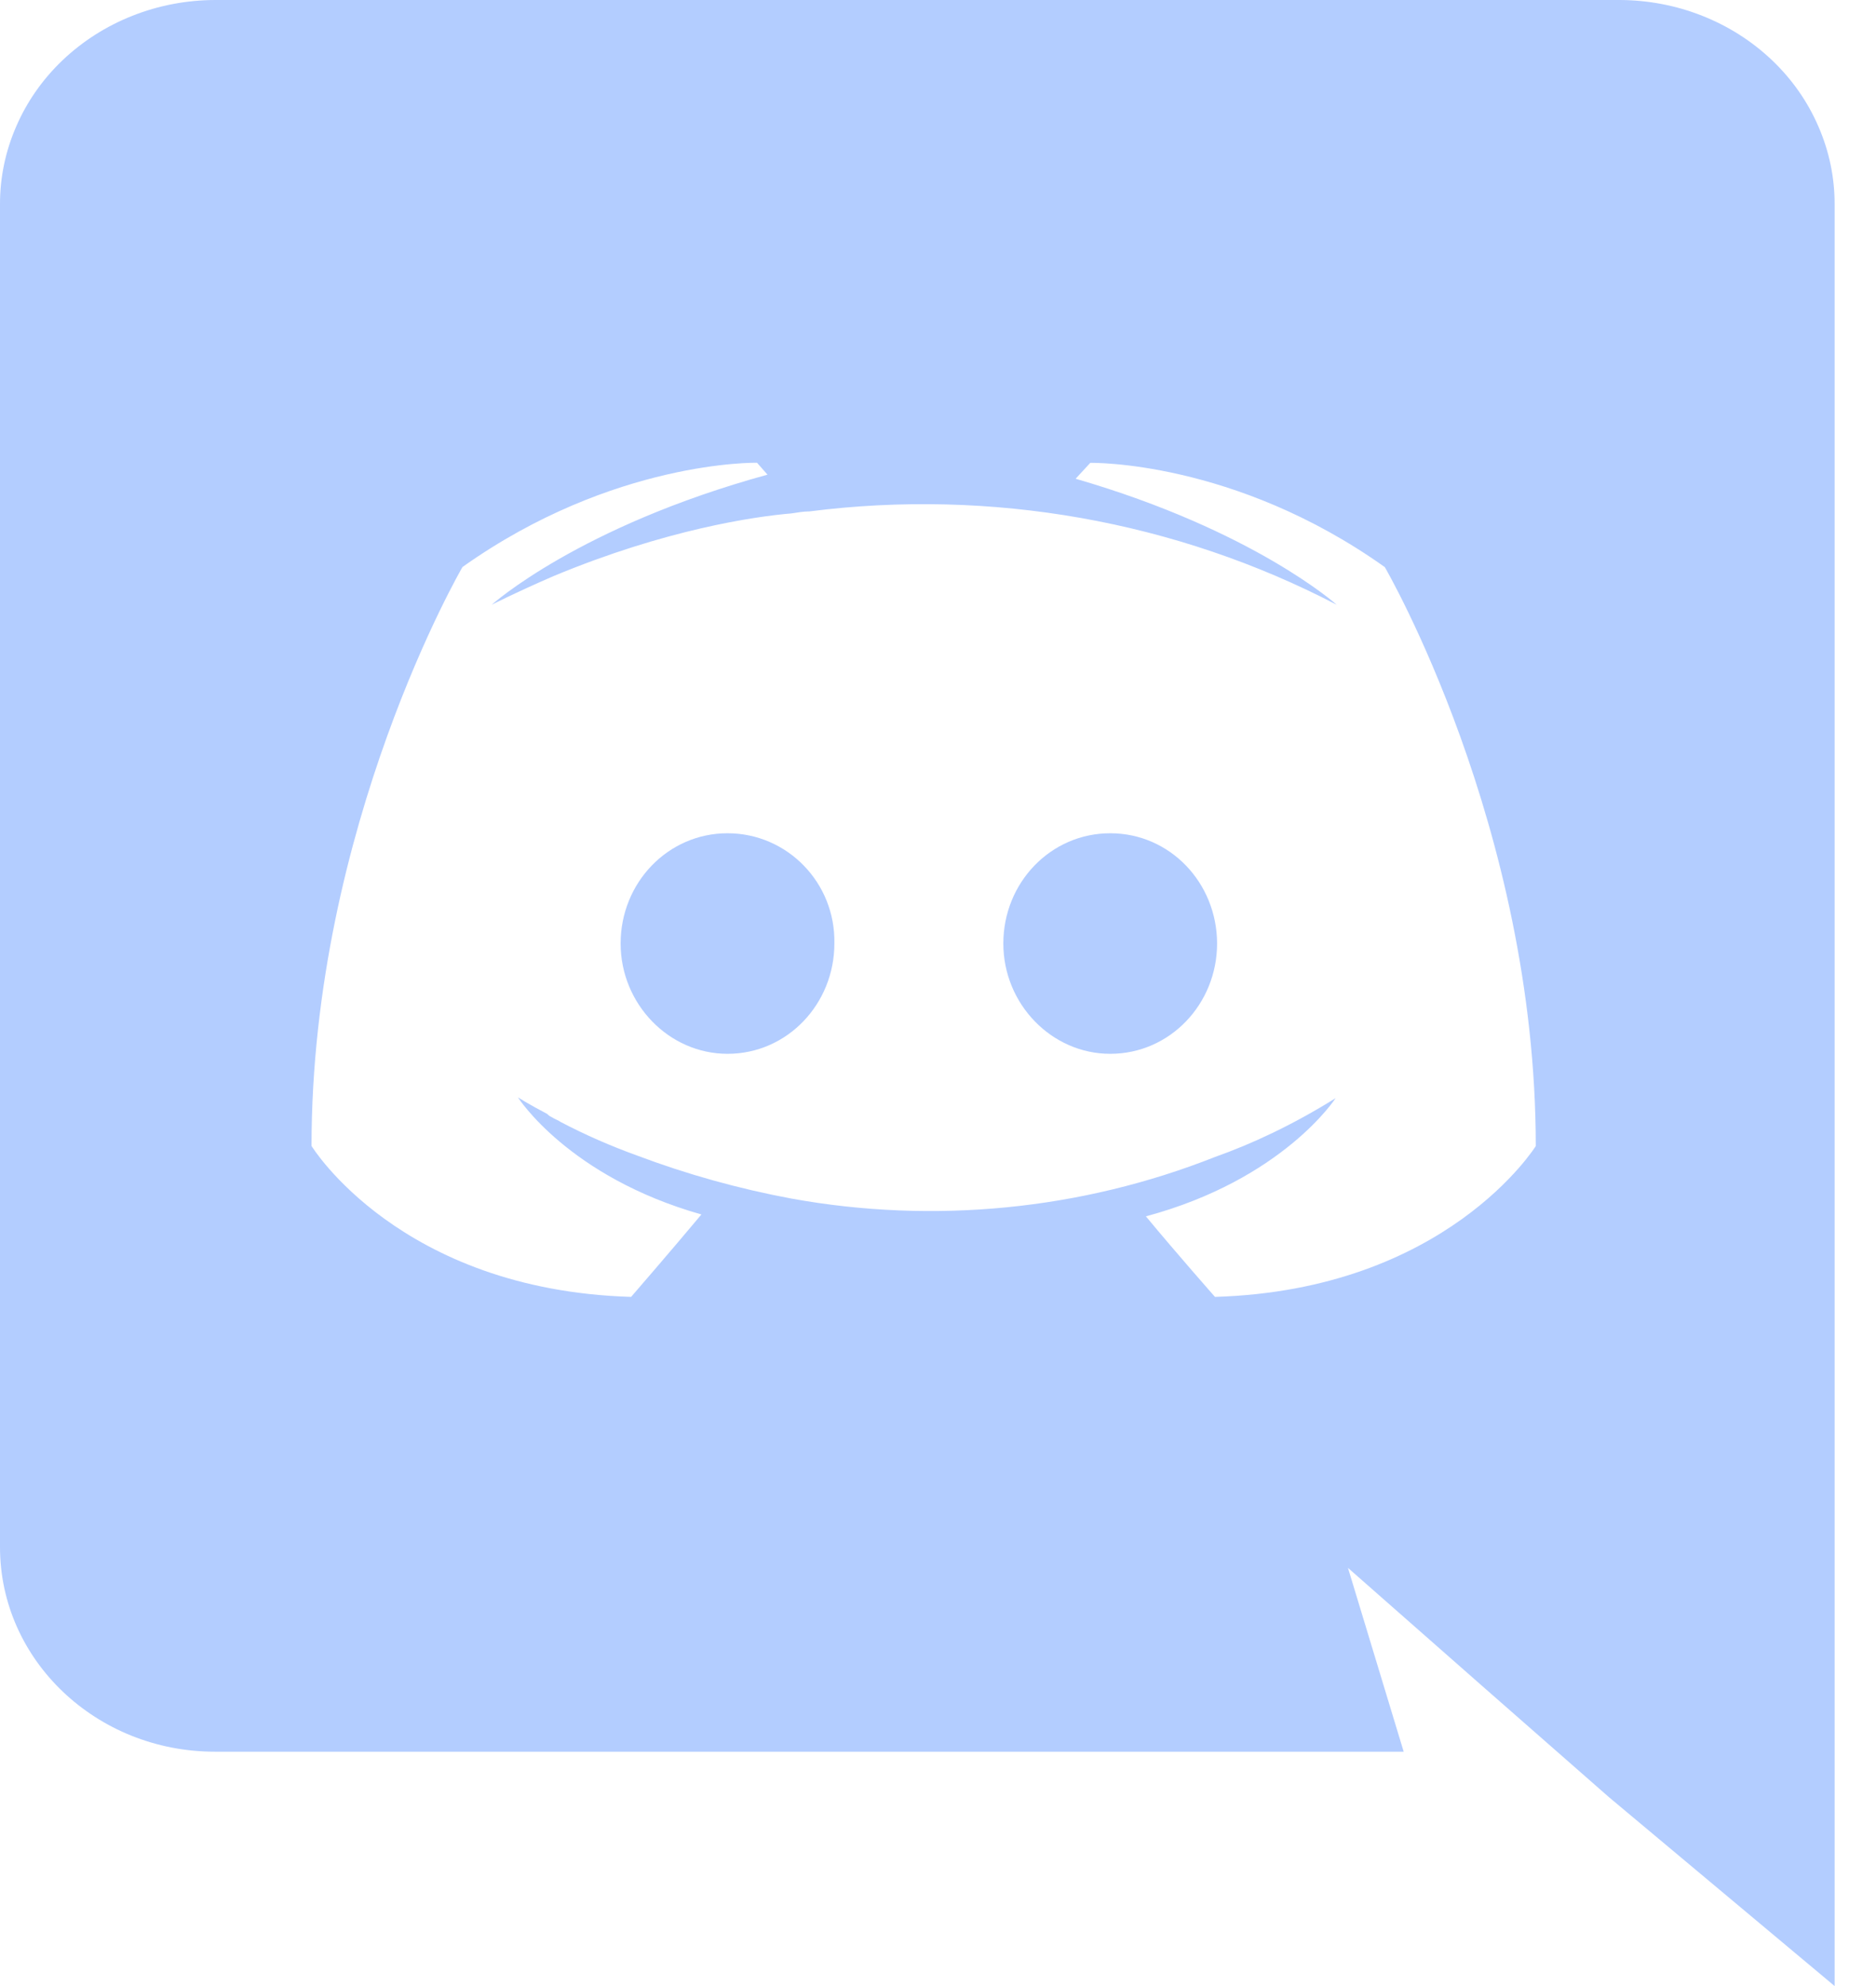 <svg width="17" height="18" viewBox="0 0 17 18" fill="none" xmlns="http://www.w3.org/2000/svg">
<path d="M6.593 7.552C6.051 7.552 5.624 8.002 5.624 8.551C5.624 9.099 6.061 9.551 6.593 9.551C7.134 9.551 7.561 9.099 7.561 8.551C7.572 8.001 7.134 7.552 6.593 7.552ZM10.061 7.552C9.519 7.552 9.092 8.002 9.092 8.551C9.092 9.099 9.529 9.551 10.061 9.551C10.602 9.551 11.029 9.099 11.029 8.551C11.028 8.001 10.602 7.552 10.061 7.552Z" fill="#B3CDFF"/>
<path d="M14.678 0H1.947C1.691 0.001 1.437 0.049 1.2 0.143C0.964 0.236 0.749 0.373 0.568 0.545C0.387 0.717 0.244 0.921 0.147 1.146C0.049 1.371 -0.001 1.611 6.42064e-06 1.854V14.022C6.42064e-06 15.048 0.874 15.876 1.947 15.876H12.72L12.215 14.21L13.432 15.281L14.581 16.289L16.625 18V1.854C16.626 1.611 16.576 1.371 16.478 1.146C16.381 0.921 16.238 0.717 16.057 0.545C15.876 0.373 15.661 0.236 15.425 0.143C15.188 0.049 14.934 0.001 14.678 0ZM11.01 11.754C11.01 11.754 10.668 11.367 10.384 11.024C11.628 10.69 12.103 9.953 12.103 9.953C11.713 10.196 11.343 10.368 11.01 10.486C9.798 10.966 8.463 11.097 7.172 10.863C6.695 10.774 6.228 10.644 5.776 10.474C5.538 10.388 5.306 10.287 5.083 10.17C5.054 10.15 5.026 10.143 4.998 10.124C4.983 10.118 4.97 10.108 4.959 10.096C4.788 10.007 4.693 9.945 4.693 9.945C4.693 9.945 5.149 10.665 6.356 11.007C6.071 11.348 5.719 11.754 5.719 11.754C3.62 11.691 2.823 10.386 2.823 10.386C2.823 7.488 4.191 5.139 4.191 5.139C5.559 4.167 6.86 4.194 6.86 4.194L6.955 4.302C5.245 4.771 4.456 5.481 4.456 5.481C4.456 5.481 4.666 5.373 5.017 5.221C6.033 4.798 6.84 4.681 7.173 4.653C7.23 4.645 7.278 4.635 7.335 4.635C8.982 4.425 10.657 4.722 12.113 5.481C12.113 5.481 11.362 4.807 9.747 4.339L9.88 4.195C9.88 4.195 11.182 4.167 12.549 5.14C12.549 5.14 13.917 7.489 13.917 10.387C13.917 10.386 13.11 11.691 11.01 11.754Z" fill="#B3CDFF"/>
</svg>
